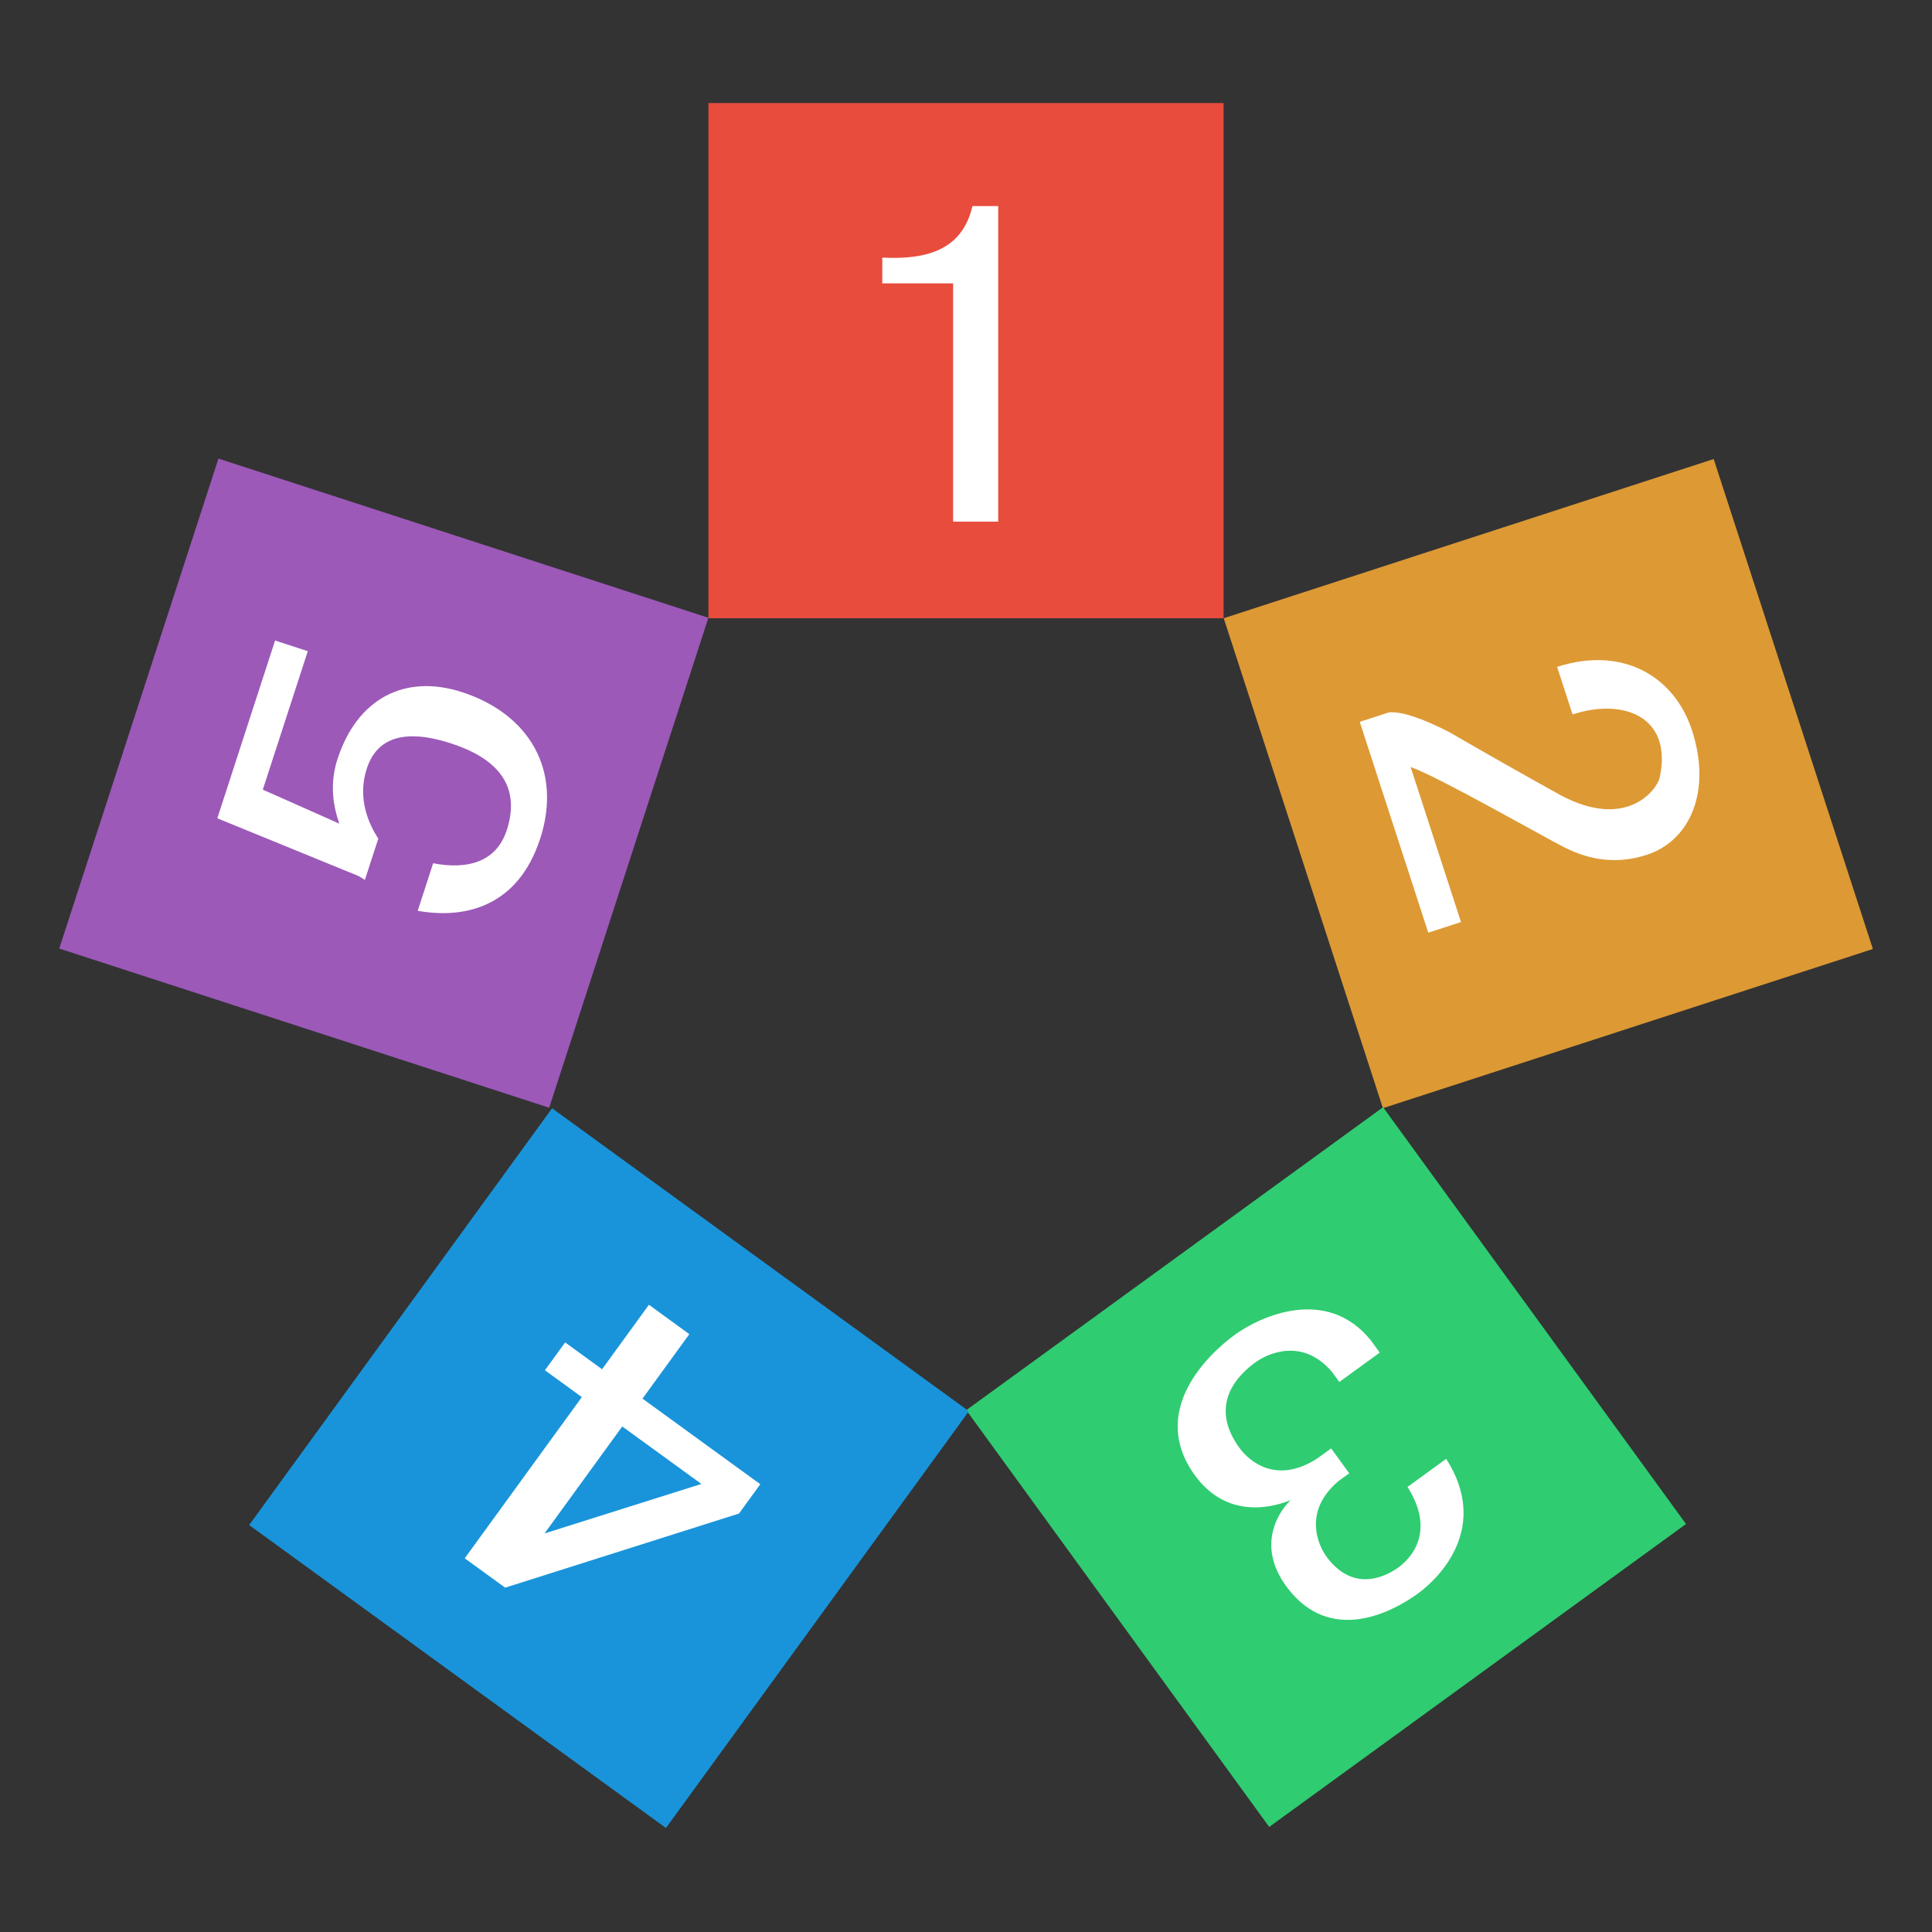 <?xml version="1.0" encoding="utf-8"?>
<!-- Generator: Adobe Illustrator 16.0.0, SVG Export Plug-In . SVG Version: 6.00 Build 0)  -->
<!DOCTYPE svg PUBLIC "-//W3C//DTD SVG 1.1//EN" "http://www.w3.org/Graphics/SVG/1.1/DTD/svg11.dtd">
<svg version="1.1" xmlns="http://www.w3.org/2000/svg" xmlns:xlink="http://www.w3.org/1999/xlink" x="0px" y="0px" width="300px"
	 height="300px" viewBox="0 0 300 300" enable-background="new 0 0 300 300" xml:space="preserve">
<rect x="0" y="0" width="300" height="300" fill="#333333" stroke="none"/>
<rect x="110" y="16" fill="#E84C3D" width="80" height="80"/>
<rect x="200.404" y="81.681" transform="matrix(-0.951 0.309 -0.309 -0.951 506.643 163.112)" fill="#DD9934" width="80" height="80"/>
<rect x="165.857" y="187.954" transform="matrix(0.809 -0.588 0.588 0.809 -94.652 164.436)" fill="#2FCC71" width="79.999" height="80"/>
<rect x="54.61" y="187.911" transform="matrix(-0.588 0.809 -0.809 -0.588 334.577 285.444)" fill="#1994DA" width="79.998" height="80"/>
<rect x="19.612" y="81.632" transform="matrix(0.309 -0.951 0.951 0.309 -74.492 140.716)" fill="#9C59B8" width="79.999" height="80"/>
<path fill="#FFFFFF" d="M33.745,127.064l8.968-27.602l5.083,1.65l-6.987,21.504l11.888,5.281c-1.238-3.473-1.334-6.819-0.291-10.028
	c3.054-9.396,10.446-13.284,19.346-10.392c10.347,3.362,15.604,12.051,12.127,22.746c-3.457,10.641-11.745,12.505-19.019,11.207
	l2.398-7.382c5.034,0.963,9.75,0.026,11.435-5.155c1.737-5.348,0.349-10.532-8.642-13.452c-8.32-2.705-11.805-0.076-13.098,3.905
	c-1.493,4.596,0.274,8.574,1.79,10.871l-2.086,6.419c-0.642-0.441-1.232-0.755-1.768-0.929L33.745,127.064z"/>
<path fill="#FFFFFF" d="M78.439,246.531l-6.277-4.561l18.185-25.029l-5.734-4.167l3.141-4.323l5.734,4.166l7.274-10.012l6.277,4.562
	l-7.274,10.012l18.293,13.29l-3.306,4.551L78.439,246.531z M84.556,238.112l24.354-7.685l-12.287-8.926L84.556,238.112z"/>
<path fill="#FFFFFF" d="M224.561,226.525c6.783,10.6-0.94,18.414-4.4,20.928c-4,2.906-13.566,7.953-20.271-0.916
	c-5.221-6.906-0.804-12.399,0.544-13.605c-2.148,0.864-9.606,3.37-14.861-3.805c-7.166-9.783,1.657-18.586,6.204-21.89
	c3.821-2.776,14.263-7.675,21.147,0.976l1.322,1.82l-6.279,4.562l-1.157-1.593c-4.653-5.408-10.07-2.766-11.892-1.441
	c-2.363,1.717-7.48,6.346-2.463,13.261c1.541,2.124,5.764,5.71,12.058,1.669l2.185-1.586l2.811,3.867l-1.639,1.19
	c-5.432,4.538-3.43,9.795-1.7,12.013c4.237,5.432,9.199,2.703,11.016,1.383c1.638-1.189,5.909-5.326,1.37-12.467L224.561,226.525z"
	/>
<path fill="#FFFFFF" d="M241.788,103.554c10.108-3.282,18.197,1.398,20.95,9.87c3.049,9.386-0.247,17.113-7.031,19.316
	c-4.279,1.391-8.546,1.003-12.799-1.164c-3.049-1.532-19.691-11.045-23.865-12.471l7.821,24.071l-5.083,1.651l-10.637-32.736
	l4.548-1.478c1.918-0.153,5.01,0.855,9.263,3.022c6.551,3.781,11.989,6.865,16.312,9.248c11.072,6.535,16.046-0.263,16.453-2.152
	c2.024-9.42-5.573-12.384-13.533-9.797L241.788,103.554z"/>
<path fill="#FFFFFF" d="M151,32h4v49h-7V44h-11v-4C143.83,40.344,149.416,38.875,151,32z"/>
</svg>
